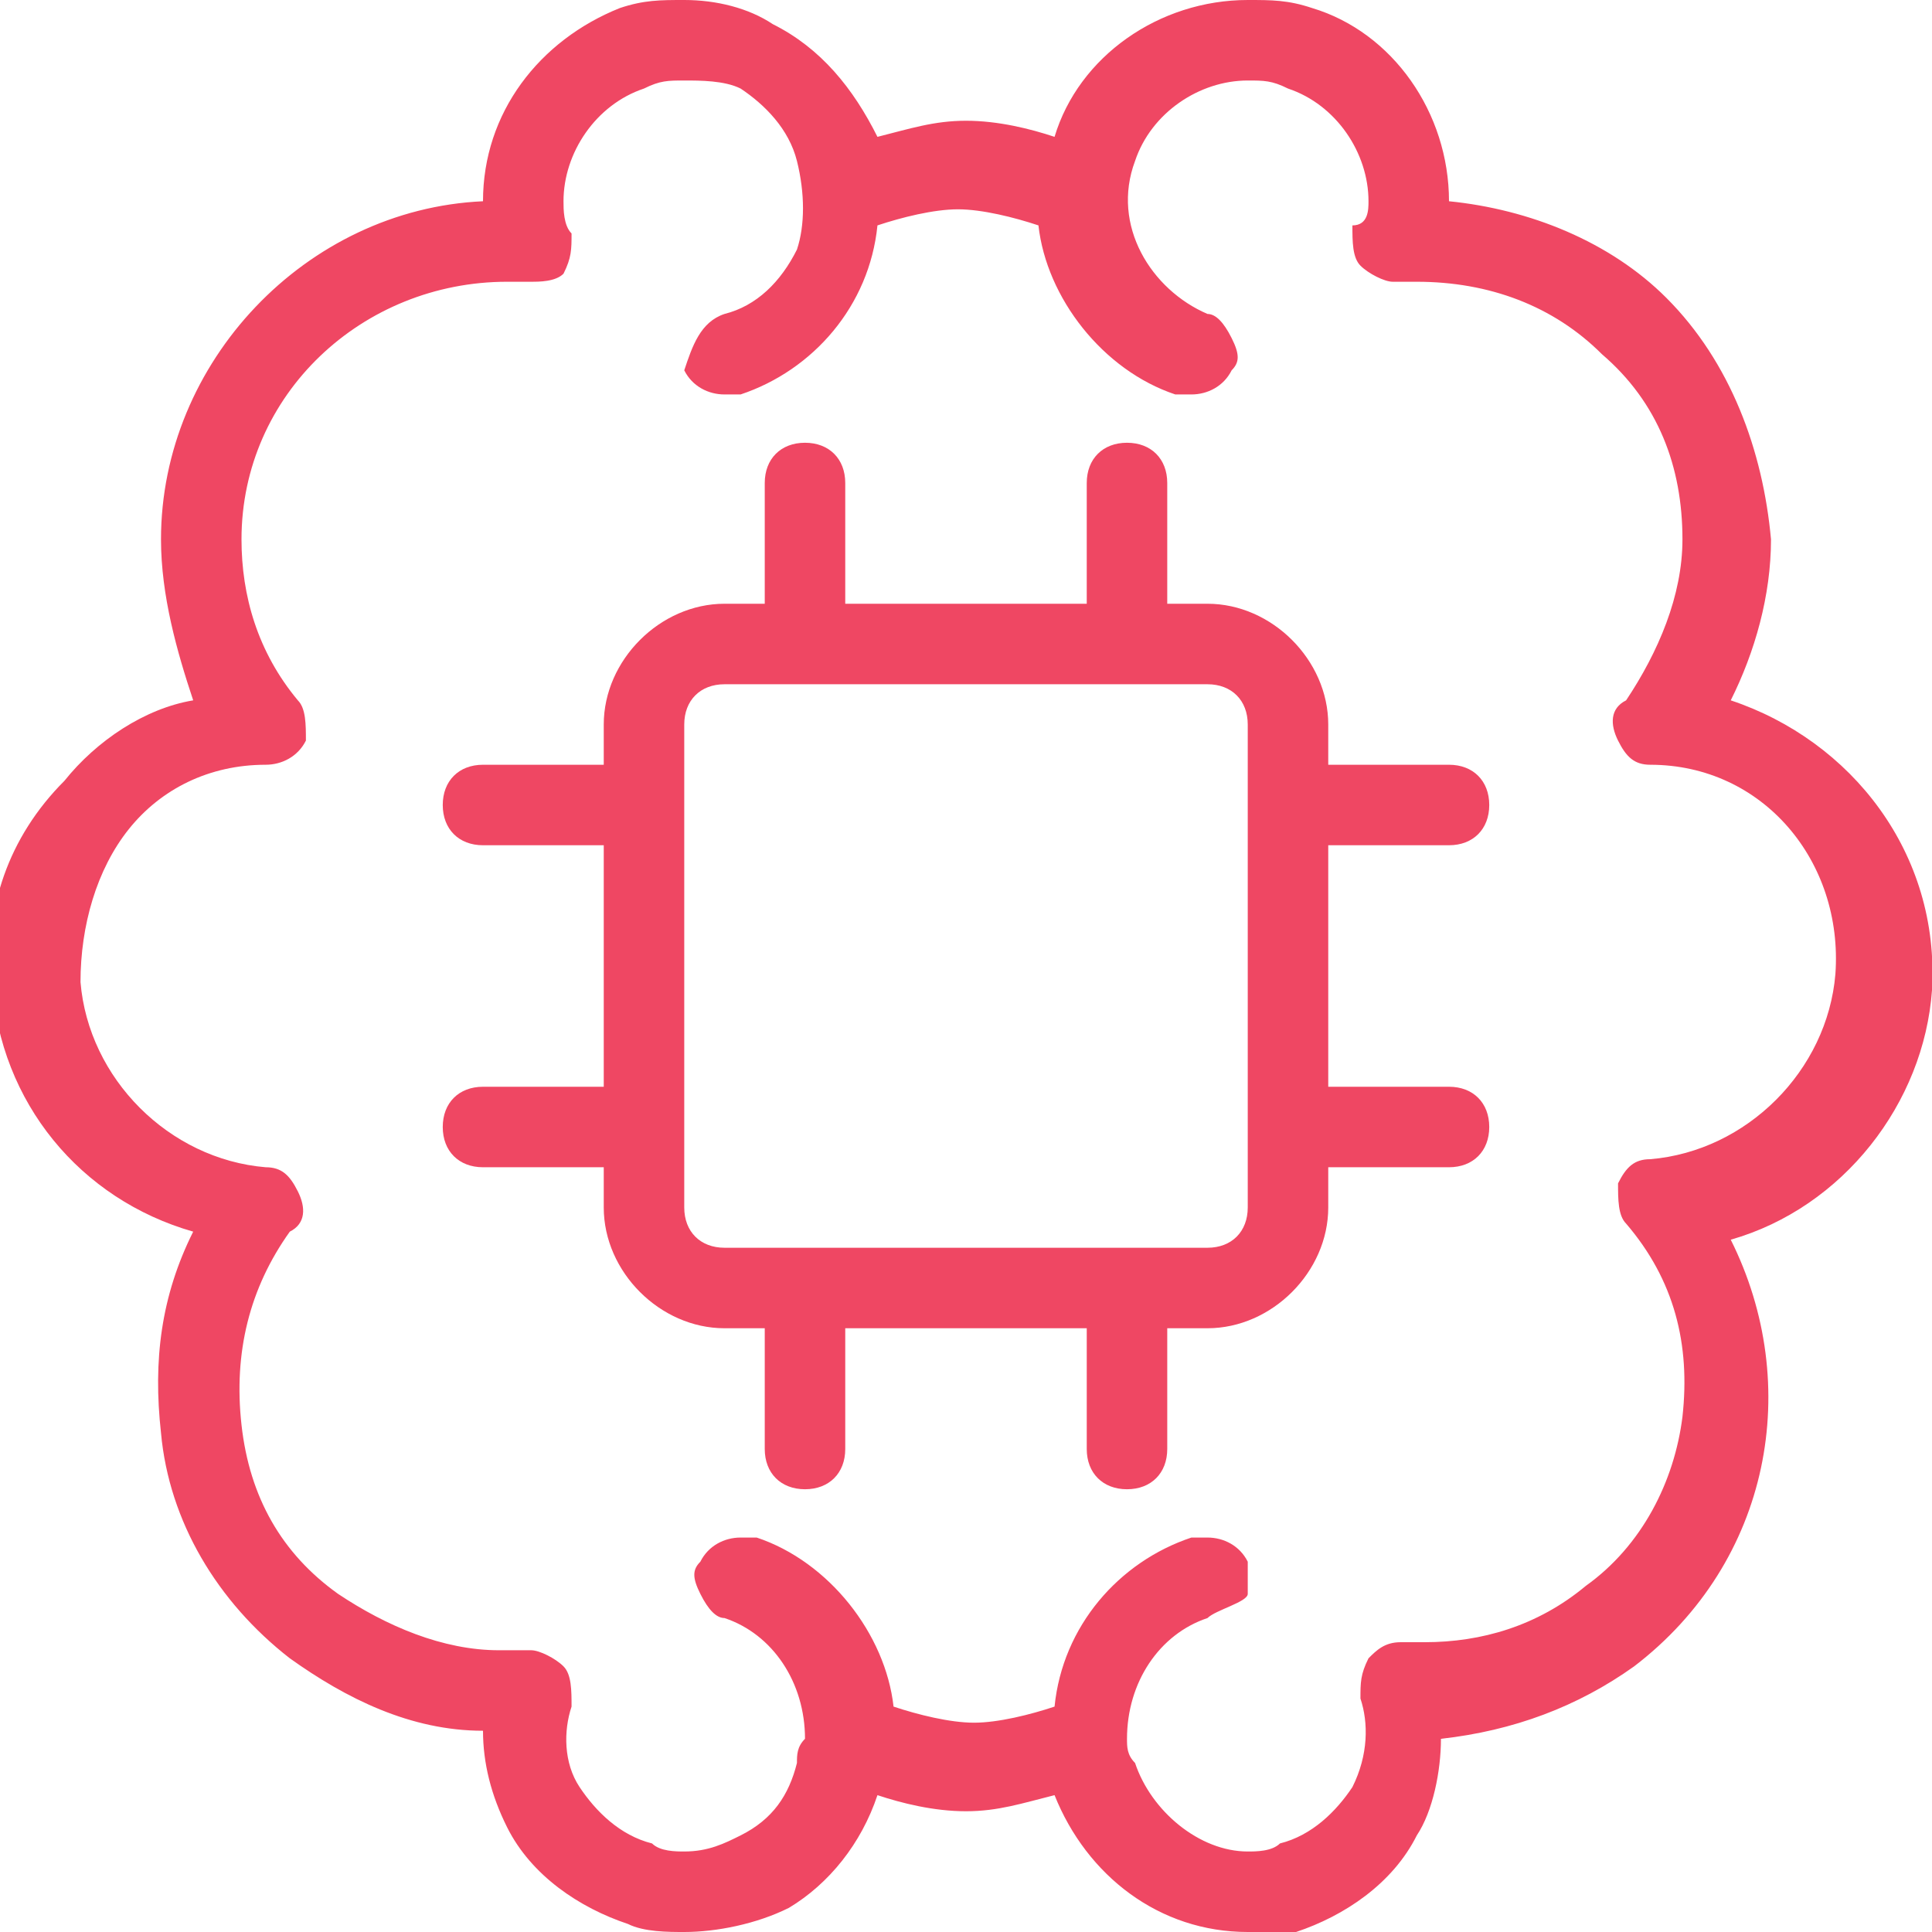 <?xml version="1.0" encoding="utf-8"?>
<svg xmlns="http://www.w3.org/2000/svg" xmlns:xlink="http://www.w3.org/1999/xlink" version="1.1" id="Layer_1" x="0px" y="0px" viewBox="0 0 24 24" style="enable-background:new 0 0 24 24;">
<style type="text/css">
	.st0{fill:#EF4763;}
</style>
<g>
	<path class="st0" d="M8.5,24c-0.2,0-0.5,0-0.7-0.1c-0.6-0.2-1.2-0.6-1.5-1.2C6.1,22.3,6,21.9,6,21.5c-0.9,0-1.7-0.4-2.4-0.9&#xA;		c-0.9-0.7-1.5-1.7-1.6-2.8c-0.1-0.9,0-1.7,0.4-2.5c-1.4-0.4-2.4-1.6-2.5-3.1c-0.1-0.9,0.2-1.8,0.9-2.5c0.4-0.5,1-0.9,1.6-1&#xA;		C2.2,8.1,2,7.4,2,6.7c0-2.2,1.8-4.1,4-4.2c0-1.1,0.7-2,1.7-2.4C8,0,8.2,0,8.5,0c0.4,0,0.8,0.1,1.1,0.3c0.6,0.3,1,0.8,1.3,1.4&#xA;		c0.4-0.1,0.7-0.2,1.1-0.2c0.4,0,0.8,0.1,1.1,0.2c0.3-1,1.3-1.7,2.4-1.7c0.3,0,0.5,0,0.8,0.1c1,0.3,1.7,1.3,1.7,2.4c0,0,0,0,0,0&#xA;		c1,0.1,2,0.5,2.7,1.2c0.8,0.8,1.2,1.9,1.3,3c0,0.7-0.2,1.4-0.5,2c1.5,0.5,2.6,1.9,2.5,3.6c-0.1,1.4-1.1,2.7-2.5,3.1&#xA;		c0.9,1.8,0.5,4-1.2,5.3c-0.7,0.5-1.5,0.8-2.4,0.9c0,0.4-0.1,0.9-0.3,1.2c-0.3,0.6-0.9,1-1.5,1.2C16,24,15.7,24,15.5,24&#xA;		c-1.1,0-2-0.7-2.4-1.7c-0.4,0.1-0.7,0.2-1.1,0.2c-0.4,0-0.8-0.1-1.1-0.2c-0.2,0.6-0.6,1.1-1.1,1.4C9.4,23.9,8.9,24,8.5,24z&#xA;		 M6.6,20.5c0.1,0,0.3,0.1,0.4,0.2c0.1,0.1,0.1,0.3,0.1,0.5C7,21.5,7,21.9,7.2,22.2s0.5,0.6,0.9,0.7C8.2,23,8.4,23,8.5,23&#xA;		c0.3,0,0.5-0.1,0.7-0.2c0.4-0.2,0.6-0.5,0.7-0.9c0-0.1,0-0.2,0.1-0.3c0,0,0,0,0,0l0,0c0-0.7-0.4-1.3-1-1.5c-0.1,0-0.2-0.1-0.3-0.3&#xA;		s-0.1-0.3,0-0.4c0.1-0.2,0.3-0.3,0.5-0.3c0.1,0,0.1,0,0.2,0c0.9,0.3,1.6,1.2,1.7,2.1c0.3,0.1,0.7,0.2,1,0.2s0.7-0.1,1-0.2&#xA;		c0.1-1,0.8-1.8,1.7-2.1c0.1,0,0.1,0,0.2,0c0.2,0,0.4,0.1,0.5,0.3c0,0.1,0,0.3,0,0.4S15.1,20,15,20.1c-0.6,0.2-1,0.8-1,1.5&#xA;		c0,0,0,0,0,0c0,0.1,0,0.2,0.1,0.3c0.2,0.6,0.8,1.1,1.4,1.1c0.1,0,0.3,0,0.4-0.1c0.4-0.1,0.7-0.4,0.9-0.7c0.2-0.4,0.2-0.8,0.1-1.1&#xA;		c0-0.2,0-0.3,0.1-0.5c0.1-0.1,0.2-0.2,0.4-0.2c0,0,0,0,0,0c0,0,0.1,0,0.1,0c0.1,0,0.1,0,0.2,0c0.7,0,1.4-0.2,2-0.7&#xA;		c0.7-0.5,1.1-1.3,1.2-2.1c0.1-0.9-0.1-1.7-0.7-2.4c-0.1-0.1-0.1-0.3-0.1-0.5c0.1-0.2,0.2-0.3,0.4-0.3c1.2-0.1,2.2-1.1,2.3-2.3&#xA;		c0.1-1.4-0.9-2.6-2.3-2.6c-0.2,0-0.3-0.1-0.4-0.3c-0.1-0.2-0.1-0.4,0.1-0.5c0.4-0.6,0.7-1.3,0.7-2c0-0.9-0.3-1.7-1-2.3&#xA;		c-0.6-0.6-1.4-0.9-2.3-0.9h0c0,0-0.1,0-0.1,0c-0.1,0-0.1,0-0.2,0c0,0,0,0,0,0c-0.1,0-0.3-0.1-0.4-0.2c-0.1-0.1-0.1-0.3-0.1-0.5&#xA;		C17,2.8,17,2.6,17,2.5c0-0.6-0.4-1.2-1-1.4C15.8,1,15.7,1,15.5,1c-0.6,0-1.2,0.4-1.4,1c-0.3,0.8,0.2,1.6,0.9,1.9&#xA;		c0.1,0,0.2,0.1,0.3,0.3s0.1,0.3,0,0.4c-0.1,0.2-0.3,0.3-0.5,0.3c-0.1,0-0.1,0-0.2,0c-0.9-0.3-1.6-1.2-1.7-2.1&#xA;		c-0.3-0.1-0.7-0.2-1-0.2s-0.7,0.1-1,0.2c-0.1,1-0.8,1.8-1.7,2.1c-0.1,0-0.1,0-0.2,0c-0.2,0-0.4-0.1-0.5-0.3C8.6,4.3,8.7,4,9,3.9&#xA;		c0.4-0.1,0.7-0.4,0.9-0.8C10,2.8,10,2.4,9.9,2C9.8,1.6,9.5,1.3,9.2,1.1C9,1,8.7,1,8.5,1C8.3,1,8.2,1,8,1.1C7.4,1.3,7,1.9,7,2.5&#xA;		c0,0.1,0,0.3,0.1,0.4c0,0.2,0,0.3-0.1,0.5C6.9,3.5,6.7,3.5,6.6,3.5c0,0,0,0,0,0c-0.1,0-0.1,0-0.1,0c-0.1,0-0.1,0-0.2,0&#xA;		C4.5,3.5,3,4.9,3,6.7c0,0.7,0.2,1.4,0.7,2c0.1,0.1,0.1,0.3,0.1,0.5C3.7,9.4,3.5,9.5,3.3,9.5c-0.7,0-1.3,0.3-1.7,0.8S1,11.5,1,12.2&#xA;		c0.1,1.2,1.1,2.2,2.3,2.3c0.2,0,0.3,0.1,0.4,0.3c0.1,0.2,0.1,0.4-0.1,0.5C3.1,16,2.9,16.8,3,17.7s0.5,1.6,1.2,2.1&#xA;		c0.6,0.4,1.3,0.7,2,0.7c0,0,0.1,0,0.1,0C6.4,20.5,6.5,20.5,6.6,20.5C6.5,20.5,6.6,20.5,6.6,20.5z"/>
	<path class="st0" d="M14,18.5c-0.3,0-0.5-0.2-0.5-0.5v-1.5h-3V18c0,0.3-0.2,0.5-0.5,0.5S9.5,18.3,9.5,18v-1.5H9&#xA;		c-0.8,0-1.5-0.7-1.5-1.5v-0.5H6c-0.3,0-0.5-0.2-0.5-0.5s0.2-0.5,0.5-0.5h1.5v-3H6c-0.3,0-0.5-0.2-0.5-0.5S5.7,9.5,6,9.5h1.5V9&#xA;		c0-0.8,0.7-1.5,1.5-1.5h0.5V6c0-0.3,0.2-0.5,0.5-0.5s0.5,0.2,0.5,0.5v1.5h3V6c0-0.3,0.2-0.5,0.5-0.5s0.5,0.2,0.5,0.5v1.5H15&#xA;		c0.8,0,1.5,0.7,1.5,1.5v0.5H18c0.3,0,0.5,0.2,0.5,0.5s-0.2,0.5-0.5,0.5h-1.5v3H18c0.3,0,0.5,0.2,0.5,0.5s-0.2,0.5-0.5,0.5h-1.5V15&#xA;		c0,0.8-0.7,1.5-1.5,1.5h-0.5V18C14.5,18.3,14.3,18.5,14,18.5z M9,8.5C8.7,8.5,8.5,8.7,8.5,9v6c0,0.3,0.2,0.5,0.5,0.5h6&#xA;		c0.3,0,0.5-0.2,0.5-0.5V9c0-0.3-0.2-0.5-0.5-0.5H9z"/>
</g>
</svg>